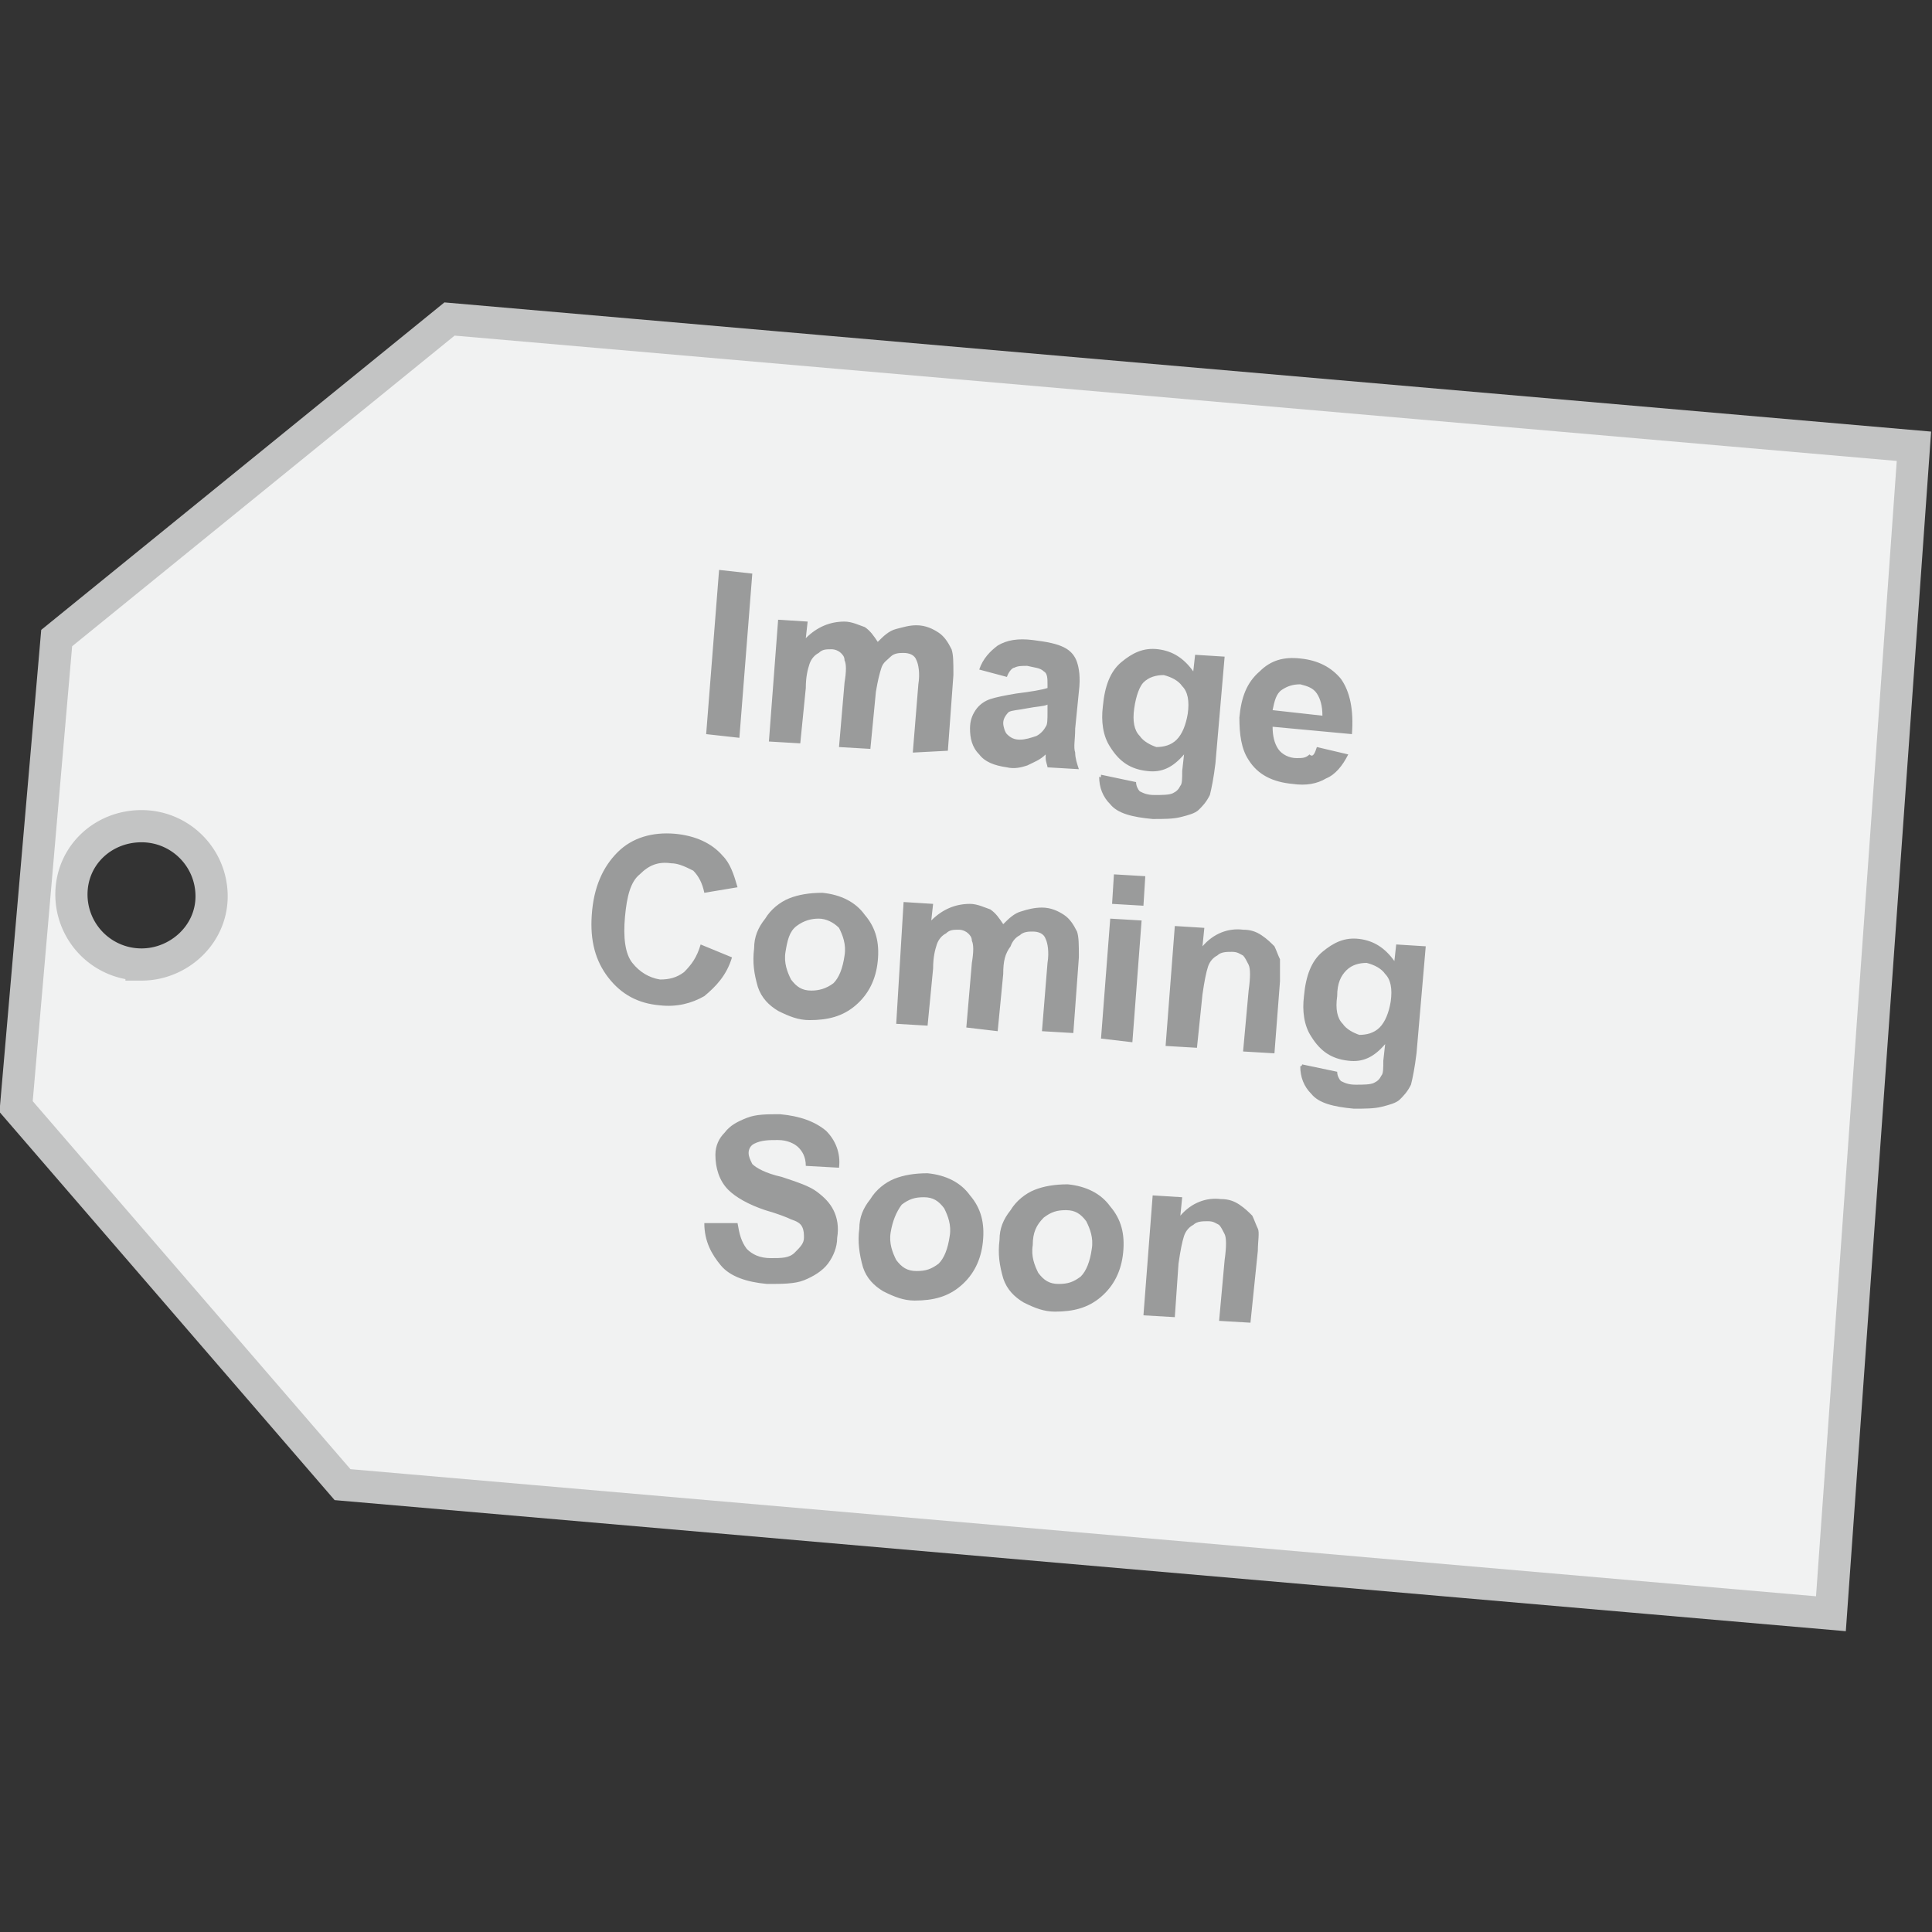 <svg id="Layer_1" viewBox="0 0 60 60" xmlns="http://www.w3.org/2000/svg"><rect x="0" y="0" width="60" height="60" fill="#333333" stroke="none"/><style>.st0{fill:#f1f2f2;stroke:#c3c4c4;stroke-miterlimit:10}.st1{fill:#9a9b9b}</style><path class="st0" d="M13.96 9.907l-12.2 9.909L.5 34.365l10.138 11.742 46.223 4.009 2.578-36.257L13.96 9.907zM4.395 29.954a2.175 2.175 0 0 1-2.177-2.176c0-1.203.974-2.12 2.177-2.12s2.176.974 2.176 2.177-1.031 2.119-2.176 2.119z"/><path class="st1" d="M37.9 23l.7-8.9 1.8.2-.7 8.9-1.8-.2zM41.8 16.8l1.6.1-.1.9c.6-.6 1.3-.9 2.1-.9.4 0 .8.2 1.1.3.3.2.5.5.7.8.3-.3.6-.6 1-.7s.7-.2 1.1-.2c.5 0 .9.2 1.2.4.3.2.5.5.7.9.1.3.1.7.1 1.4l-.3 4.1-1.9.1.3-3.7c.1-.6 0-1.1-.1-1.3-.1-.3-.4-.4-.7-.4-.2 0-.5 0-.7.2s-.4.3-.5.6c-.1.3-.2.7-.3 1.3l-.3 3.1-1.7-.1.3-3.5c.1-.6.1-1 0-1.2 0-.2-.1-.3-.2-.4-.1-.1-.3-.2-.5-.2-.3 0-.5 0-.7.2-.2.1-.4.3-.5.6-.1.3-.2.7-.2 1.3l-.3 3-1.7-.1.5-6.6zM54.2 19.9l-1.5-.4c.2-.6.6-1 1-1.3.5-.3 1.1-.4 1.9-.3.8.1 1.3.2 1.7.4.4.2.6.5.7.8.1.3.2.8.1 1.6l-.2 2c0 .6-.1 1 0 1.3 0 .3.1.6.2.9l-1.7-.1c0-.1-.1-.3-.1-.5v-.2c-.3.3-.6.4-1 .6-.3.1-.7.2-1.1.1-.7-.1-1.2-.3-1.5-.7-.4-.4-.5-.9-.5-1.4 0-.4.1-.7.3-1 .2-.3.5-.5.8-.6s.8-.2 1.4-.3c.8-.1 1.4-.2 1.7-.3v-.2c0-.3 0-.6-.2-.7-.2-.2-.5-.2-.9-.3-.3 0-.5 0-.7.1-.1 0-.3.2-.4.5zm2.2 1.5c-.2.1-.6.1-1.1.2-.5.1-.8.1-1 .2-.2.2-.3.4-.3.6 0 .2.1.5.2.6.2.2.4.3.7.3.3 0 .6-.1.9-.2.2-.1.4-.3.5-.5.1-.1.1-.4.1-.8v-.4zM59.3 25.2l1.9.4c0 .2.1.4.2.5.2.1.4.2.8.2s.8 0 1-.1c.2-.1.3-.2.4-.4.1-.1.1-.4.1-.8l.1-.9c-.6.7-1.2 1-2 .9-.9-.1-1.5-.5-2-1.3-.4-.6-.5-1.4-.4-2.2.1-1.1.4-1.9 1-2.4s1.2-.8 2-.7c.8.1 1.4.5 1.9 1.2l.1-.9 1.6.1-.5 5.8c-.1.8-.2 1.3-.3 1.7-.2.4-.4.6-.6.8-.2.2-.6.3-1 .4-.4.1-.9.1-1.5.1-1.1-.1-1.9-.3-2.3-.8-.4-.4-.6-.9-.6-1.5.1.1.1 0 .1-.1zm1.8-3.6c-.1.7 0 1.2.3 1.5.2.3.6.5.9.6.4 0 .8-.1 1.1-.4.3-.3.5-.8.6-1.4.1-.7 0-1.2-.3-1.5-.2-.3-.6-.5-1-.6-.4 0-.8.1-1.1.4-.2.2-.4.7-.5 1.4zM71 23.7l1.7.4c-.3.6-.7 1.1-1.2 1.3-.5.3-1.1.4-1.8.3-1.1-.1-1.9-.5-2.4-1.3-.4-.6-.5-1.4-.5-2.3.1-1.1.4-1.9 1.1-2.5.6-.6 1.3-.8 2.2-.7 1 .1 1.7.5 2.2 1.1.5.7.7 1.7.6 3l-4.3-.4c0 .5.1.9.3 1.2.2.3.6.5 1 .5.3 0 .5 0 .7-.2.2.2.3-.1.4-.4zm.3-1.7c0-.5-.1-.9-.3-1.2-.2-.3-.5-.4-.9-.5-.4 0-.7.1-1 .3s-.4.6-.5 1.1l2.7.3zM37.6 34.4l1.7.7c-.3 1-.9 1.6-1.5 2.1-.7.4-1.5.6-2.4.5-1.2-.1-2.1-.6-2.8-1.5-.7-.9-1-2-.9-3.4.1-1.5.6-2.6 1.4-3.4.8-.8 1.9-1.1 3.1-1 1.1.1 2 .5 2.6 1.2.4.4.6 1 .8 1.7l-1.8.3c-.1-.5-.3-.9-.6-1.2-.4-.2-.8-.4-1.2-.4-.7-.1-1.2.1-1.7.6-.5.4-.7 1.2-.8 2.3-.1 1.1 0 2 .4 2.5s.9.8 1.5.9c.5 0 .9-.1 1.3-.4.4-.4.7-.8.9-1.5zM40.5 34.6c0-.6.2-1.1.6-1.6.3-.5.8-.9 1.3-1.1.5-.2 1.1-.3 1.8-.3 1 .1 1.8.5 2.3 1.2.6.7.8 1.5.7 2.5-.1 1-.5 1.8-1.2 2.4-.7.6-1.5.8-2.5.8-.6 0-1.1-.2-1.7-.5-.5-.3-.9-.7-1.1-1.3-.2-.7-.3-1.3-.2-2.1zm1.7.2c-.1.6.1 1.1.3 1.5.3.4.6.6 1.1.6.4 0 .8-.1 1.2-.4.3-.3.5-.8.6-1.5.1-.6-.1-1.1-.3-1.5-.3-.3-.7-.5-1.1-.5-.4 0-.8.1-1.2.4-.4.3-.5.8-.6 1.4zM48.6 32.1l1.6.1-.1.9c.6-.6 1.3-.9 2.1-.9.4 0 .8.2 1.1.3.3.2.5.5.7.8.3-.3.6-.6 1-.7.3-.1.7-.2 1.1-.2.5 0 .9.2 1.2.4s.5.5.7.9c.1.3.1.7.1 1.4l-.3 4.1-1.7-.1.3-3.7c.1-.6 0-1.1-.1-1.3-.1-.3-.4-.4-.7-.4-.2 0-.5 0-.7.2-.2.1-.4.3-.5.6-.3.4-.4.8-.4 1.5l-.3 3.1-1.7-.2.3-3.5c.1-.6.1-1 0-1.2 0-.2-.1-.3-.2-.4-.1-.1-.3-.2-.5-.2-.3 0-.5 0-.7.2-.2.1-.4.3-.5.6-.1.3-.2.7-.2 1.3l-.3 3.1-1.7-.1.4-6.6zM59.3 39.5l.5-6.5 1.7.1-.5 6.6-1.7-.2zm.6-7.3l.1-1.6 1.7.1-.1 1.6-1.7-.1zM68.7 40.3l-1.7-.1.3-3.3c.1-.7.1-1.2 0-1.4-.1-.2-.2-.4-.3-.5-.2-.1-.3-.2-.6-.2s-.6 0-.8.2c-.2.1-.4.3-.5.6-.1.3-.2.8-.3 1.5l-.3 2.9-1.7-.1.5-6.5 1.6.1-.1 1c.6-.7 1.4-1 2.2-.9.4 0 .7.1 1 .3.3.2.5.4.7.6.1.2.2.5.3.7v1.2l-.3 3.9zM70.2 40.9l1.9.4c0 .2.1.4.2.5.2.1.4.2.8.2s.8 0 1-.1c.2-.1.3-.2.4-.4.1-.1.1-.4.1-.8l.1-.9c-.6.7-1.2 1-2 .9-.9-.1-1.5-.5-2-1.3-.4-.6-.5-1.4-.4-2.2.1-1.1.4-1.9 1-2.4s1.2-.8 2-.7c.8.1 1.4.5 1.9 1.2l.1-.9 1.6.1-.5 5.8c-.1.8-.2 1.3-.3 1.7-.2.4-.4.6-.6.8-.2.2-.6.3-1 .4-.4.1-.9.1-1.5.1-1.1-.1-1.9-.3-2.3-.8-.4-.4-.6-.9-.6-1.5.1 0 .1-.1.1-.1zm1.9-3.7c-.1.7 0 1.2.3 1.5.2.3.6.5.9.6.4 0 .8-.1 1.1-.4.3-.3.5-.8.6-1.4.1-.7 0-1.2-.3-1.5-.2-.3-.6-.5-1-.6-.4 0-.8.1-1.1.4-.3.3-.5.7-.5 1.4zM37.8 49.5h1.8c.1.6.2 1 .5 1.4.3.3.7.5 1.3.5.6 0 1 0 1.3-.3s.5-.5.5-.8c0-.2 0-.4-.1-.6-.1-.2-.3-.3-.6-.4-.2-.1-.7-.3-1.4-.5-.9-.3-1.6-.7-2-1.1-.5-.5-.7-1.2-.7-1.9 0-.5.2-.9.5-1.2.3-.4.7-.6 1.2-.8.5-.2 1.1-.2 1.8-.2 1.1.1 1.9.4 2.5.9.5.5.8 1.2.7 2l-1.8-.1c0-.5-.2-.8-.4-1-.2-.2-.6-.4-1.1-.4-.5 0-.9 0-1.3.2-.2.1-.3.3-.3.5s.1.4.2.6c.2.2.7.5 1.6.7.9.3 1.5.5 1.9.8.4.3.7.6.9 1 .2.4.3.9.2 1.5 0 .5-.2 1-.5 1.4s-.8.7-1.3.9c-.5.2-1.2.2-2 .2-1.1-.1-2-.4-2.5-1s-.9-1.3-.9-2.3zM46.2 49.8c0-.6.2-1.1.6-1.6.3-.5.8-.9 1.3-1.1.5-.2 1.1-.3 1.8-.3 1 .1 1.8.5 2.3 1.2.6.7.8 1.5.7 2.5-.1 1-.5 1.8-1.2 2.4-.7.6-1.5.8-2.5.8-.6 0-1.1-.2-1.7-.5-.5-.3-.9-.7-1.1-1.3-.2-.7-.3-1.4-.2-2.1zm1.7.2c-.1.6.1 1.1.3 1.5.3.4.6.6 1.1.6s.8-.1 1.2-.4c.3-.3.5-.8.6-1.5.1-.6-.1-1.1-.3-1.5-.3-.4-.6-.6-1.1-.6s-.8.1-1.2.4c-.3.4-.5.9-.6 1.5zM53.8 50.4c0-.6.2-1.1.6-1.6.3-.5.8-.9 1.3-1.1.5-.2 1.1-.3 1.8-.3 1 .1 1.8.5 2.3 1.2.6.7.8 1.5.7 2.5-.1 1-.5 1.8-1.2 2.4-.7.6-1.5.8-2.5.8-.6 0-1.1-.2-1.7-.5-.5-.3-.9-.7-1.1-1.3-.2-.7-.3-1.3-.2-2.1zm1.8.3c-.1.6.1 1.1.3 1.5.3.4.6.6 1.1.6s.8-.1 1.2-.4c.3-.3.5-.8.6-1.5.1-.6-.1-1.1-.3-1.5-.3-.4-.6-.6-1.1-.6s-.8.1-1.2.4c-.4.4-.6.8-.6 1.5zM67.4 54.9l-1.7-.1.3-3.3c.1-.7.1-1.2 0-1.4-.1-.2-.2-.4-.3-.5-.2-.1-.3-.2-.6-.2s-.6 0-.8.2c-.2.1-.4.3-.5.6-.1.3-.2.8-.3 1.5l-.2 2.9-1.7-.1.5-6.5 1.6.1-.1 1c.6-.7 1.4-1 2.2-.9.4 0 .7.1 1 .3.3.2.5.4.7.6.1.2.2.5.3.7s0 .7 0 1.2l-.4 3.9z" transform="translate(.214 9.62) scale(.573)"/></svg>